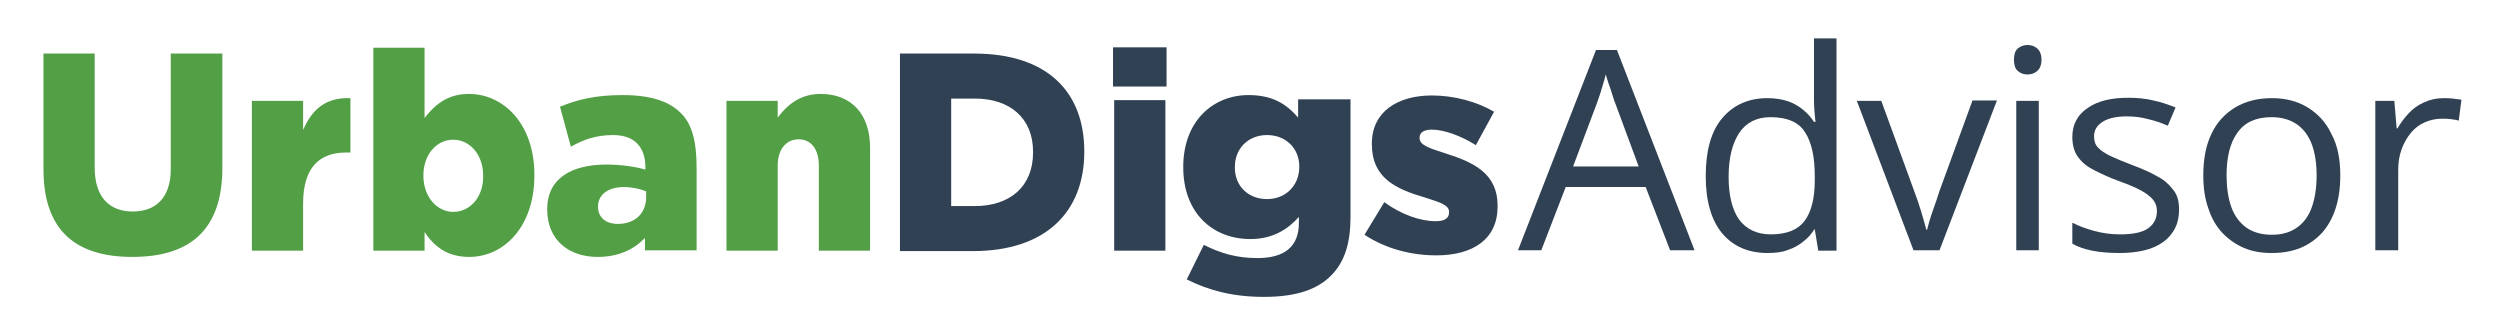 <svg xmlns="http://www.w3.org/2000/svg" xmlns:xlink="http://www.w3.org/1999/xlink" id="Layer_1" x="0px" y="0px" viewBox="0 0 644.2 82" style="enable-background:new 0 0 644.2 82;" xml:space="preserve"><style type="text/css">	.st0{fill:#304154;}	.st1{fill-rule:evenodd;clip-rule:evenodd;fill:#314154;}	.st2{fill-rule:evenodd;clip-rule:evenodd;fill:#529F45;}</style><g>	<g>		<g transform="translate(232.454, 196.292)">			<g>				<path class="st0" d="M197.9-131.8l-6.3-16.3H171l-6.3,16.3h-6l20.1-51.6h5.4l20,51.6L197.9-131.8L197.9-131.8z M189.8-153.4     l-6-16.2c-0.2-0.4-0.4-1.1-0.7-2c-0.3-1-0.6-2-1-3c-0.3-1-0.6-1.9-0.8-2.5c-0.2,1-0.5,1.9-0.8,2.9c-0.3,0.9-0.5,1.8-0.8,2.6     s-0.5,1.5-0.7,2l-6.1,16.2H189.8z"></path>			</g>		</g>	</g>	<g>		<g transform="translate(257.53, 196.292)">			<g>				<path class="st0" d="M197.9-131.1c-4.9,0-8.8-1.7-11.6-5s-4.3-8.3-4.3-14.8c0-6.6,1.4-11.6,4.3-15c2.9-3.4,6.8-5.1,11.6-5.1     c2,0,3.8,0.3,5.3,0.8s2.8,1.3,3.9,2.2c1.1,0.9,2,1.9,2.8,3.1h0.4c-0.1-0.7-0.2-1.7-0.3-3s-0.1-2.3-0.1-3.1v-15.4h5.8v54.7H211     l-0.9-5.5H210c-0.7,1.1-1.6,2.2-2.8,3.1c-1.1,0.9-2.4,1.7-4,2.2C201.8-131.3,200-131.1,197.9-131.1z M198.8-135.9     c4.1,0,7-1.2,8.7-3.5s2.6-5.8,2.6-10.4v-1.1c0-4.9-0.8-8.7-2.5-11.3c-1.6-2.6-4.6-3.9-8.9-3.9c-3.6,0-6.3,1.4-8.1,4.1     c-1.8,2.8-2.7,6.5-2.7,11.3c0,4.7,0.9,8.4,2.7,11C192.5-137.2,195.2-135.9,198.8-135.9z"></path>			</g>		</g>	</g>	<g>		<g transform="translate(281.772, 196.292)">			<g>				<path class="st0" d="M211.3-131.8l-14.6-38.5h6.3l8.5,23.3c0.6,1.6,1.2,3.3,1.8,5.3c0.6,1.9,1,3.5,1.3,4.6h0.2     c0.3-1.2,0.7-2.7,1.4-4.7c0.7-1.9,1.3-3.7,1.8-5.3l8.5-23.3h6.3L218-131.8H211.3z"></path>			</g>		</g>	</g>	<g>		<g transform="translate(301.452, 196.292)">			<g>				<path class="st0" d="M223.9-170.3v38.5h-5.8v-38.5H223.9z M221-184.7c1,0,1.8,0.3,2.5,0.9c0.7,0.6,1.1,1.6,1.1,2.9     c0,1.3-0.4,2.3-1.1,2.9c-0.7,0.6-1.5,0.9-2.5,0.9s-1.8-0.3-2.5-0.9c-0.7-0.6-1-1.6-1-2.9c0-1.3,0.3-2.3,1-2.9     S220.1-184.7,221-184.7z"></path>			</g>		</g>	</g>	<g>		<g transform="translate(311.097, 196.292)">			<g>				<path class="st0" d="M250.4-142.3c0,2.5-0.6,4.5-1.9,6.2c-1.2,1.7-3,2.9-5.3,3.8c-2.3,0.8-5,1.2-8.2,1.2c-2.7,0-5-0.2-7-0.6     c-2-0.4-3.7-1-5.1-1.8v-5.4c1.6,0.8,3.4,1.5,5.6,2.1c2.2,0.6,4.4,0.9,6.7,0.9c3.3,0,5.8-0.5,7.3-1.6s2.2-2.6,2.2-4.4     c0-1.1-0.3-2-0.9-2.8c-0.6-0.8-1.6-1.6-3-2.4c-1.4-0.8-3.3-1.6-5.8-2.5s-4.6-1.9-6.4-2.8c-1.8-0.9-3.2-2-4.2-3.4     c-1-1.3-1.5-3.1-1.5-5.2c0-3.2,1.3-5.7,4-7.5c2.6-1.8,6.1-2.6,10.4-2.6c2.3,0,4.5,0.2,6.5,0.7c2,0.4,3.9,1.1,5.7,1.8l-2,4.7     c-1.6-0.7-3.3-1.3-5.1-1.7c-1.8-0.5-3.6-0.7-5.5-0.7c-2.7,0-4.8,0.5-6.2,1.4s-2.2,2.1-2.2,3.7c0,1.2,0.3,2.2,1,2.9     c0.7,0.8,1.8,1.5,3.2,2.2c1.5,0.7,3.4,1.5,5.8,2.4c2.4,0.9,4.5,1.8,6.2,2.8c1.8,0.9,3.1,2.1,4.1,3.4     C250-146.1,250.4-144.4,250.4-142.3z"></path>			</g>		</g>	</g>	<g>		<g transform="translate(329.845, 196.292)">			<g>				<path class="st0" d="M273.2-151.1c0,3.2-0.4,6-1.2,8.5c-0.8,2.5-2,4.6-3.5,6.3c-1.6,1.7-3.4,3-5.6,3.9s-4.7,1.3-7.4,1.3     c-2.6,0-5-0.4-7.1-1.3c-2.1-0.9-4-2.2-5.6-3.9s-2.8-3.8-3.6-6.3c-0.9-2.5-1.3-5.3-1.3-8.5c0-4.2,0.7-7.8,2.1-10.7     c1.4-3,3.5-5.2,6.1-6.8c2.7-1.6,5.8-2.4,9.5-2.4c3.5,0,6.6,0.8,9.2,2.4c2.6,1.6,4.7,3.8,6.1,6.8     C272.5-158.9,273.2-155.3,273.2-151.1z M243.9-151.1c0,3.1,0.4,5.8,1.2,8.1s2.1,4,3.8,5.3c1.7,1.2,3.9,1.9,6.6,1.9     s4.8-0.6,6.6-1.9c1.7-1.2,3-3,3.8-5.3s1.2-5,1.2-8.1s-0.4-5.7-1.2-7.9c-0.8-2.2-2.1-4-3.8-5.2c-1.7-1.2-3.9-1.9-6.6-1.9     c-4,0-6.9,1.3-8.8,4C244.8-159.5,243.9-155.8,243.9-151.1z"></path>			</g>		</g>	</g>	<g>		<g transform="translate(353.671, 196.292)">			<g>				<path class="st0" d="M275.9-171c0.8,0,1.6,0,2.4,0.1s1.6,0.2,2.3,0.3l-0.7,5.4c-0.6-0.2-1.3-0.3-2.1-0.4     c-0.8-0.1-1.5-0.1-2.2-0.1c-1.6,0-3,0.3-4.4,0.9c-1.4,0.6-2.6,1.5-3.6,2.7s-1.8,2.6-2.4,4.2c-0.6,1.6-0.9,3.4-0.9,5.4v20.7h-5.9     v-38.5h4.9l0.6,7.1h0.2c0.8-1.4,1.8-2.7,2.9-3.9s2.4-2.1,3.9-2.8C272.4-170.6,274.1-171,275.9-171z"></path>			</g>		</g>	</g></g><g id="XMLID_20_">	<path id="XMLID_33_" class="st1" d="M231.9,64.7h18.8c18.9,0,28.7-10.2,28.7-25.6V39c0-15.4-9.6-25.2-28.4-25.2h-19.1V64.7z   M245.1,53.1V25.4h6.1c9,0,15,5,15,13.7v0.2c0,8.8-6,13.8-15,13.8H245.1z M286.8,22.3h13.8V12.2h-13.8V22.3z M287.1,64.6h13.2V25.8  h-13.2V64.6z M325.7,76.5c8.5,0,13.9-2,17.4-5.6c3.4-3.5,4.9-8.2,4.9-15.1V25.6h-13.5v4.7c-3.1-3.6-6.7-5.8-12.8-5.8  c-9.1,0-16.8,6.7-16.8,18.5v0.1c0,11.8,7.6,18.5,17.3,18.5c5.9,0,9.7-2.6,12.5-5.7v1.5c0,6-3.5,9.1-10.7,9.1  c-5.5,0-9.6-1.3-13.8-3.4l-4.4,8.9C311.6,74.9,317.8,76.5,325.7,76.5z M326.5,51.3c-4.9,0-8.3-3.4-8.3-8.1V43  c0-4.7,3.4-8.2,8.3-8.2c4.8,0,8.3,3.4,8.3,8.1V43C334.8,47.8,331.3,51.3,326.5,51.3z M370.1,65.8c9.4,0,15.8-4.1,15.8-12.6V53  c0-8.3-6.1-11.2-13.8-13.6c-4.1-1.3-6.3-2.1-6.3-3.8v-0.2c0-1.2,1.1-2,3.1-2c3.1,0,7.4,1.5,11.4,4l4.7-8.6  c-4.4-2.6-10.3-4.2-16-4.2c-8.9,0-15.5,4.2-15.5,12.4v0.2c0,8.6,6.1,11.5,13.7,13.7c4.1,1.3,6.2,2,6.2,3.7v0.1  c0,1.5-1.1,2.3-3.4,2.3c-4,0-8.9-1.7-13.3-4.9l-5.1,8.4C357.1,64.1,363.6,65.8,370.1,65.8z"></path>	<path id="XMLID_24_" class="st2" d="M34.1,66.2c14.5,0,23.2-6.6,23.2-23V13.8H44v29.8c0,7.4-3.9,10.9-9.8,10.9s-9.8-3.6-9.8-11.3  V13.8H11.2v29.8C11.2,59.5,19.6,66.2,34.1,66.2z M64.9,64.6h13.2V52.5c0-9.1,4-13.2,11.1-13.2h1.1v-14c-6.5-0.3-10,3.1-12.2,8.2V26  H64.9V64.6z M120.9,66.2c9,0,16.8-7.8,16.8-21V45c0-13-7.9-20.8-16.9-20.8c-5.6,0-8.8,2.9-11.4,6.2V12.3H96.2v52.3h13.2v-4.8  C111.9,63.5,115.2,66.2,120.9,66.2z M116.8,54.6c-4.2,0-7.7-3.9-7.7-9.3v-0.1c0-5.4,3.4-9.2,7.7-9.2c4.3,0,7.7,3.9,7.7,9.2v0.1  C124.6,50.8,121.1,54.6,116.8,54.6z M154,66.2c5.4,0,9.3-1.9,12.2-4.9v3.2h13.3V43.3c0-7-1.2-11.4-4.1-14.2c-3-3-7.7-4.6-15-4.6  c-7.1,0-11.7,1.2-16.1,3l2.8,10.3c3.4-1.9,6.6-3,10.9-3c5.6,0,8.3,3.2,8.3,8.3v0.6c-2.4-0.7-6.1-1.3-10-1.3  c-9.2,0-15.3,3.7-15.3,11.4v0.1C141,62,146.7,66.2,154,66.2z M159.2,57.7c-3,0-5.1-1.6-5.1-4.4v-0.1c0-3,2.5-5,6.7-5  c2.1,0,4.2,0.5,5.7,1.1V51C166.4,55.1,163.5,57.7,159.2,57.7z M187.2,64.6h13.2V42.7c0-4.4,2.3-6.8,5.4-6.8c3.1,0,5.2,2.4,5.2,6.8  v21.9h13.2V38.1c0-8.7-4.8-13.9-12.8-13.9c-5.3,0-8.7,3-11,6.1V26h-13.2L187.2,64.6L187.2,64.6z"></path></g></svg>